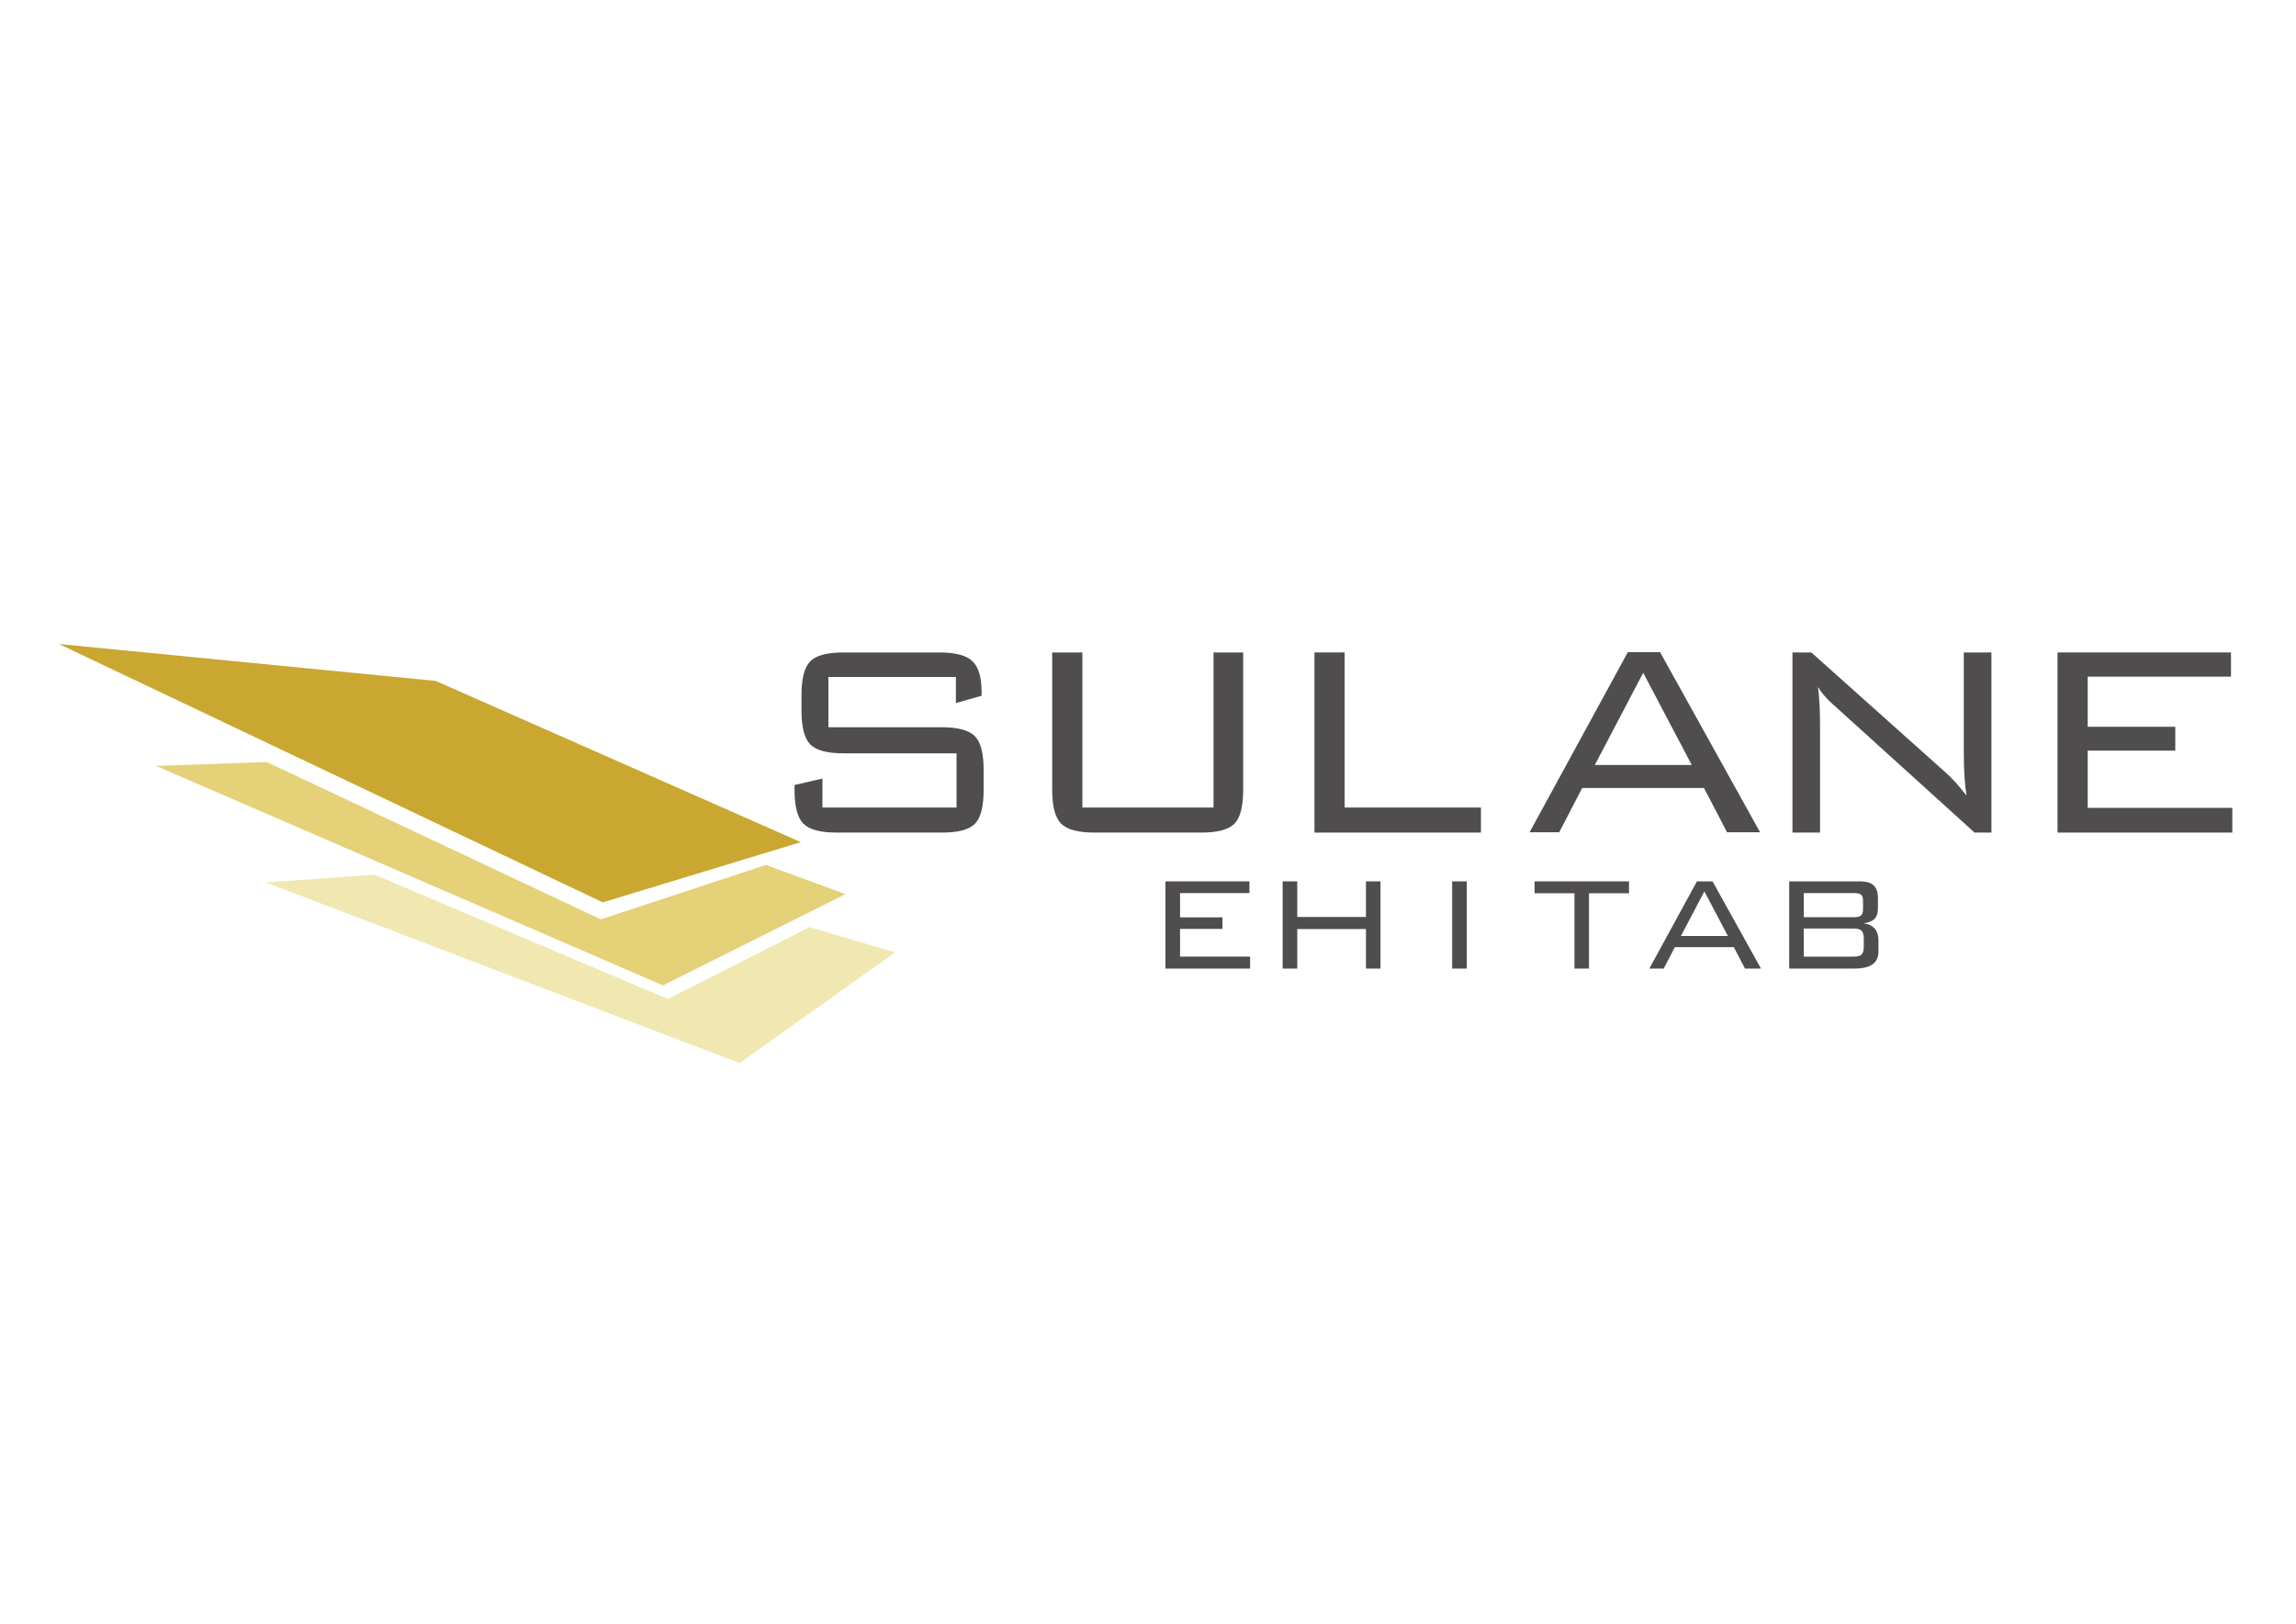 <?xml version="1.0" encoding="utf-8"?>
<!-- Generator: Adobe Illustrator 16.0.0, SVG Export Plug-In . SVG Version: 6.00 Build 0)  -->
<!DOCTYPE svg PUBLIC "-//W3C//DTD SVG 1.1//EN" "http://www.w3.org/Graphics/SVG/1.1/DTD/svg11.dtd">
<svg version="1.1" id="Layer_1" xmlns="http://www.w3.org/2000/svg" xmlns:xlink="http://www.w3.org/1999/xlink" x="0px" y="0px"
	 width="841.89px" height="595.28px" viewBox="0 0 841.89 595.28" enable-background="new 0 0 841.89 595.28" xml:space="preserve">
<g id="g10" transform="matrix(1.333,0,0,-1.333,0,793.701)">
	<g id="g16">
		<g>
			<defs>
				<rect id="SVGID_1_" x="-182.873" y="10.24" width="1034.69" height="731.6"/>
			</defs>
			<clipPath id="SVGID_2_">
				<use xlink:href="#SVGID_1_"  overflow="visible"/>
			</clipPath>
			<g id="g18" clip-path="url(#SVGID_2_)">
				<g id="g70" transform="translate(75.666,343.488)">
					<path id="path72" fill="#C9A731" d="M-59.457,74.815L44.187,64.664l100.438-44.342L90.133,3.76L-59.457,74.815z"/>
				</g>
				<g id="g24" transform="translate(592.021,246.643)">
					<path id="path26" fill="#504D4E" d="M-99.857,82.392v23.988h19.332c1.799,0,3.1-0.363,3.889-1.099
						c0.798-0.736,1.193-1.921,1.193-3.556v-2.788c0-1.285-0.317-2.246-0.961-2.882c-0.642-0.634-1.65-1.037-3.029-1.207
						c1.348-0.163,2.372-0.643,3.075-1.441c0.705-0.79,1.054-1.874,1.054-3.253v-3.06c0-1.597-0.55-2.773-1.642-3.546
						c-1.1-0.768-2.766-1.154-5.004-1.154H-99.857z M-79.549,98.665v2.402c0,0.79-0.169,1.332-0.51,1.633
						c-0.341,0.302-0.984,0.457-1.937,0.457h-13.841v-6.63h13.841c0.922,0,1.556,0.163,1.913,0.48
						C-79.727,97.325-79.549,97.876-79.549,98.665 M-79.339,88.518v1.998c0,1.093-0.194,1.844-0.582,2.256
						c-0.387,0.419-1.076,0.627-2.076,0.627h-13.841v-7.715h13.841c1.015,0,1.712,0.202,2.091,0.611
						C-79.525,86.706-79.339,87.45-79.339,88.518"/>
				</g>
				<g id="g28" transform="translate(550.289,246.643)">
					<path id="path30" fill="#504D4E" d="M-96.593,82.392l13.091,23.988h4.291l13.325-23.988h-4.402l-3.066,5.895h-16.228
						l-3.059-5.895H-96.593z M-87.902,91.354h12.913l-6.469,12.277L-87.902,91.354z"/>
				</g>
				<g id="g32" transform="translate(532.278,269.122)">
					<path id="path34" fill="#504D4E" d="M-95.183,80.633v-20.72h-3.998v20.72h-10.961v3.268h25.964v-3.268H-95.183z"/>
				</g>
				<path id="path36" fill="#504D4E" d="M399.456,353.023h4.02v-23.988h-4.02V353.023z"/>
				<g id="g38" transform="translate(440.854,246.643)">
					<path id="path40" fill="#504D4E" d="M-88.03,82.392v23.988h4.02v-9.798h18.9v9.798h3.998V82.392h-3.998v10.874h-18.9V82.392
						H-88.03z"/>
				</g>
				<g id="g42" transform="translate(405.88,246.643)">
					<path id="path44" fill="#504D4E" d="M-85.293,82.392v23.988h23.106v-3.223h-19.088v-6.675h11.666v-3.176h-11.666v-7.623h19.265
						v-3.292H-85.293z"/>
				</g>
				<g id="g46" transform="translate(514.545,287.316)">
					<path id="path48" fill="#504D4E" d="M-93.795,79.21l27.032,49.539h8.862l27.513-49.539h-9.086l-6.334,12.173H-79.32
						l-6.318-12.173H-93.795z M-75.848,97.718h26.665l-13.356,25.352L-75.848,97.718z"/>
				</g>
				<g id="g50" transform="translate(672.101,287.222)">
					<path id="path52" fill="#504D4E" d="M-106.122,79.217v49.54h47.714v-6.655h-39.413v-13.789h24.09v-6.558h-24.09v-15.74h39.781
						v-6.799H-106.122z"/>
				</g>
				<g id="g54" transform="translate(592.993,287.222)">
					<path id="path56" fill="#504D4E" d="M-99.934,79.217v49.54h5.199l37.063-33.128c0.847-0.753,1.742-1.664,2.702-2.72
						c0.945-1.072,1.92-2.239,2.928-3.519c-0.257,1.584-0.432,3.248-0.559,4.991c-0.13,1.727-0.193,4.128-0.193,7.2v27.176h7.597
						v-49.54h-4.638l-38.056,34.456c-0.176,0.145-0.465,0.4-0.831,0.736c-1.888,1.695-3.28,3.31-4.175,4.83
						c0.192-1.503,0.319-3.103,0.416-4.799c0.094-1.711,0.143-3.71,0.143-6.03V79.217H-99.934z"/>
				</g>
				<g id="g58" transform="translate(450.353,287.222)">
					<path id="path60" fill="#504D4E" d="M-88.773,79.217v49.54h8.303V86.11h37.494v-6.894H-88.773z"/>
				</g>
				<g id="g62" transform="translate(381.092,340.967)">
					<path id="path64" fill="#504D4E" d="M-83.354,75.012V32.366h36.072v42.646h8.157V37.197c0-4.575-0.8-7.661-2.415-9.294
						c-1.616-1.615-4.655-2.432-9.118-2.432h-29.369c-4.495,0-7.566,0.832-9.198,2.48c-1.616,1.663-2.431,4.734-2.431,9.245v37.815
						H-83.354z"/>
				</g>
				<g id="g66" transform="translate(343.345,333.644)">
					<path id="path68" fill="#504D4E" d="M-80.4,75.584h-35.065V61.763h31.225c4.398,0,7.407-0.816,9.038-2.431
						c1.616-1.631,2.432-4.703,2.432-9.246V44.52c0-4.575-0.801-7.662-2.383-9.294c-1.6-1.616-4.623-2.432-9.086-2.432h-28.921
						c-4.511,0-7.567,0.816-9.199,2.464c-1.615,1.632-2.431,4.719-2.431,9.261v1.36l7.678,1.776V39.69h36.887v14.907h-31.113
						c-4.494,0-7.549,0.817-9.149,2.465c-1.583,1.631-2.384,4.718-2.384,9.246v4.318c0,4.527,0.8,7.614,2.384,9.246
						c1.601,1.648,4.656,2.464,9.149,2.464h26.394c4.4,0,7.439-0.799,9.103-2.415c1.679-1.601,2.511-4.432,2.511-8.463v-1.023
						l-7.069-2.015V75.584z"/>
				</g>
				<g id="g74" transform="translate(137.683,308.276)">
					<path id="path76" fill="#E4D178" d="M-64.309,77.57l91.89-43.274l45.411,14.96l21.905-8.016L44.678,16.13l-139.44,60.371
						L-64.309,77.57z"/>
				</g>
				<g id="g78" transform="translate(299.684,259.008)">
					<path id="path80" fill="#F0E8B0" d="M-76.984,81.425l23.505-6.943l-42.74-30.453l-130.356,49.685l29.918,2.136l80.671-34.191
						L-76.984,81.425z"/>
				</g>
			</g>
		</g>
	</g>
</g>
</svg>
